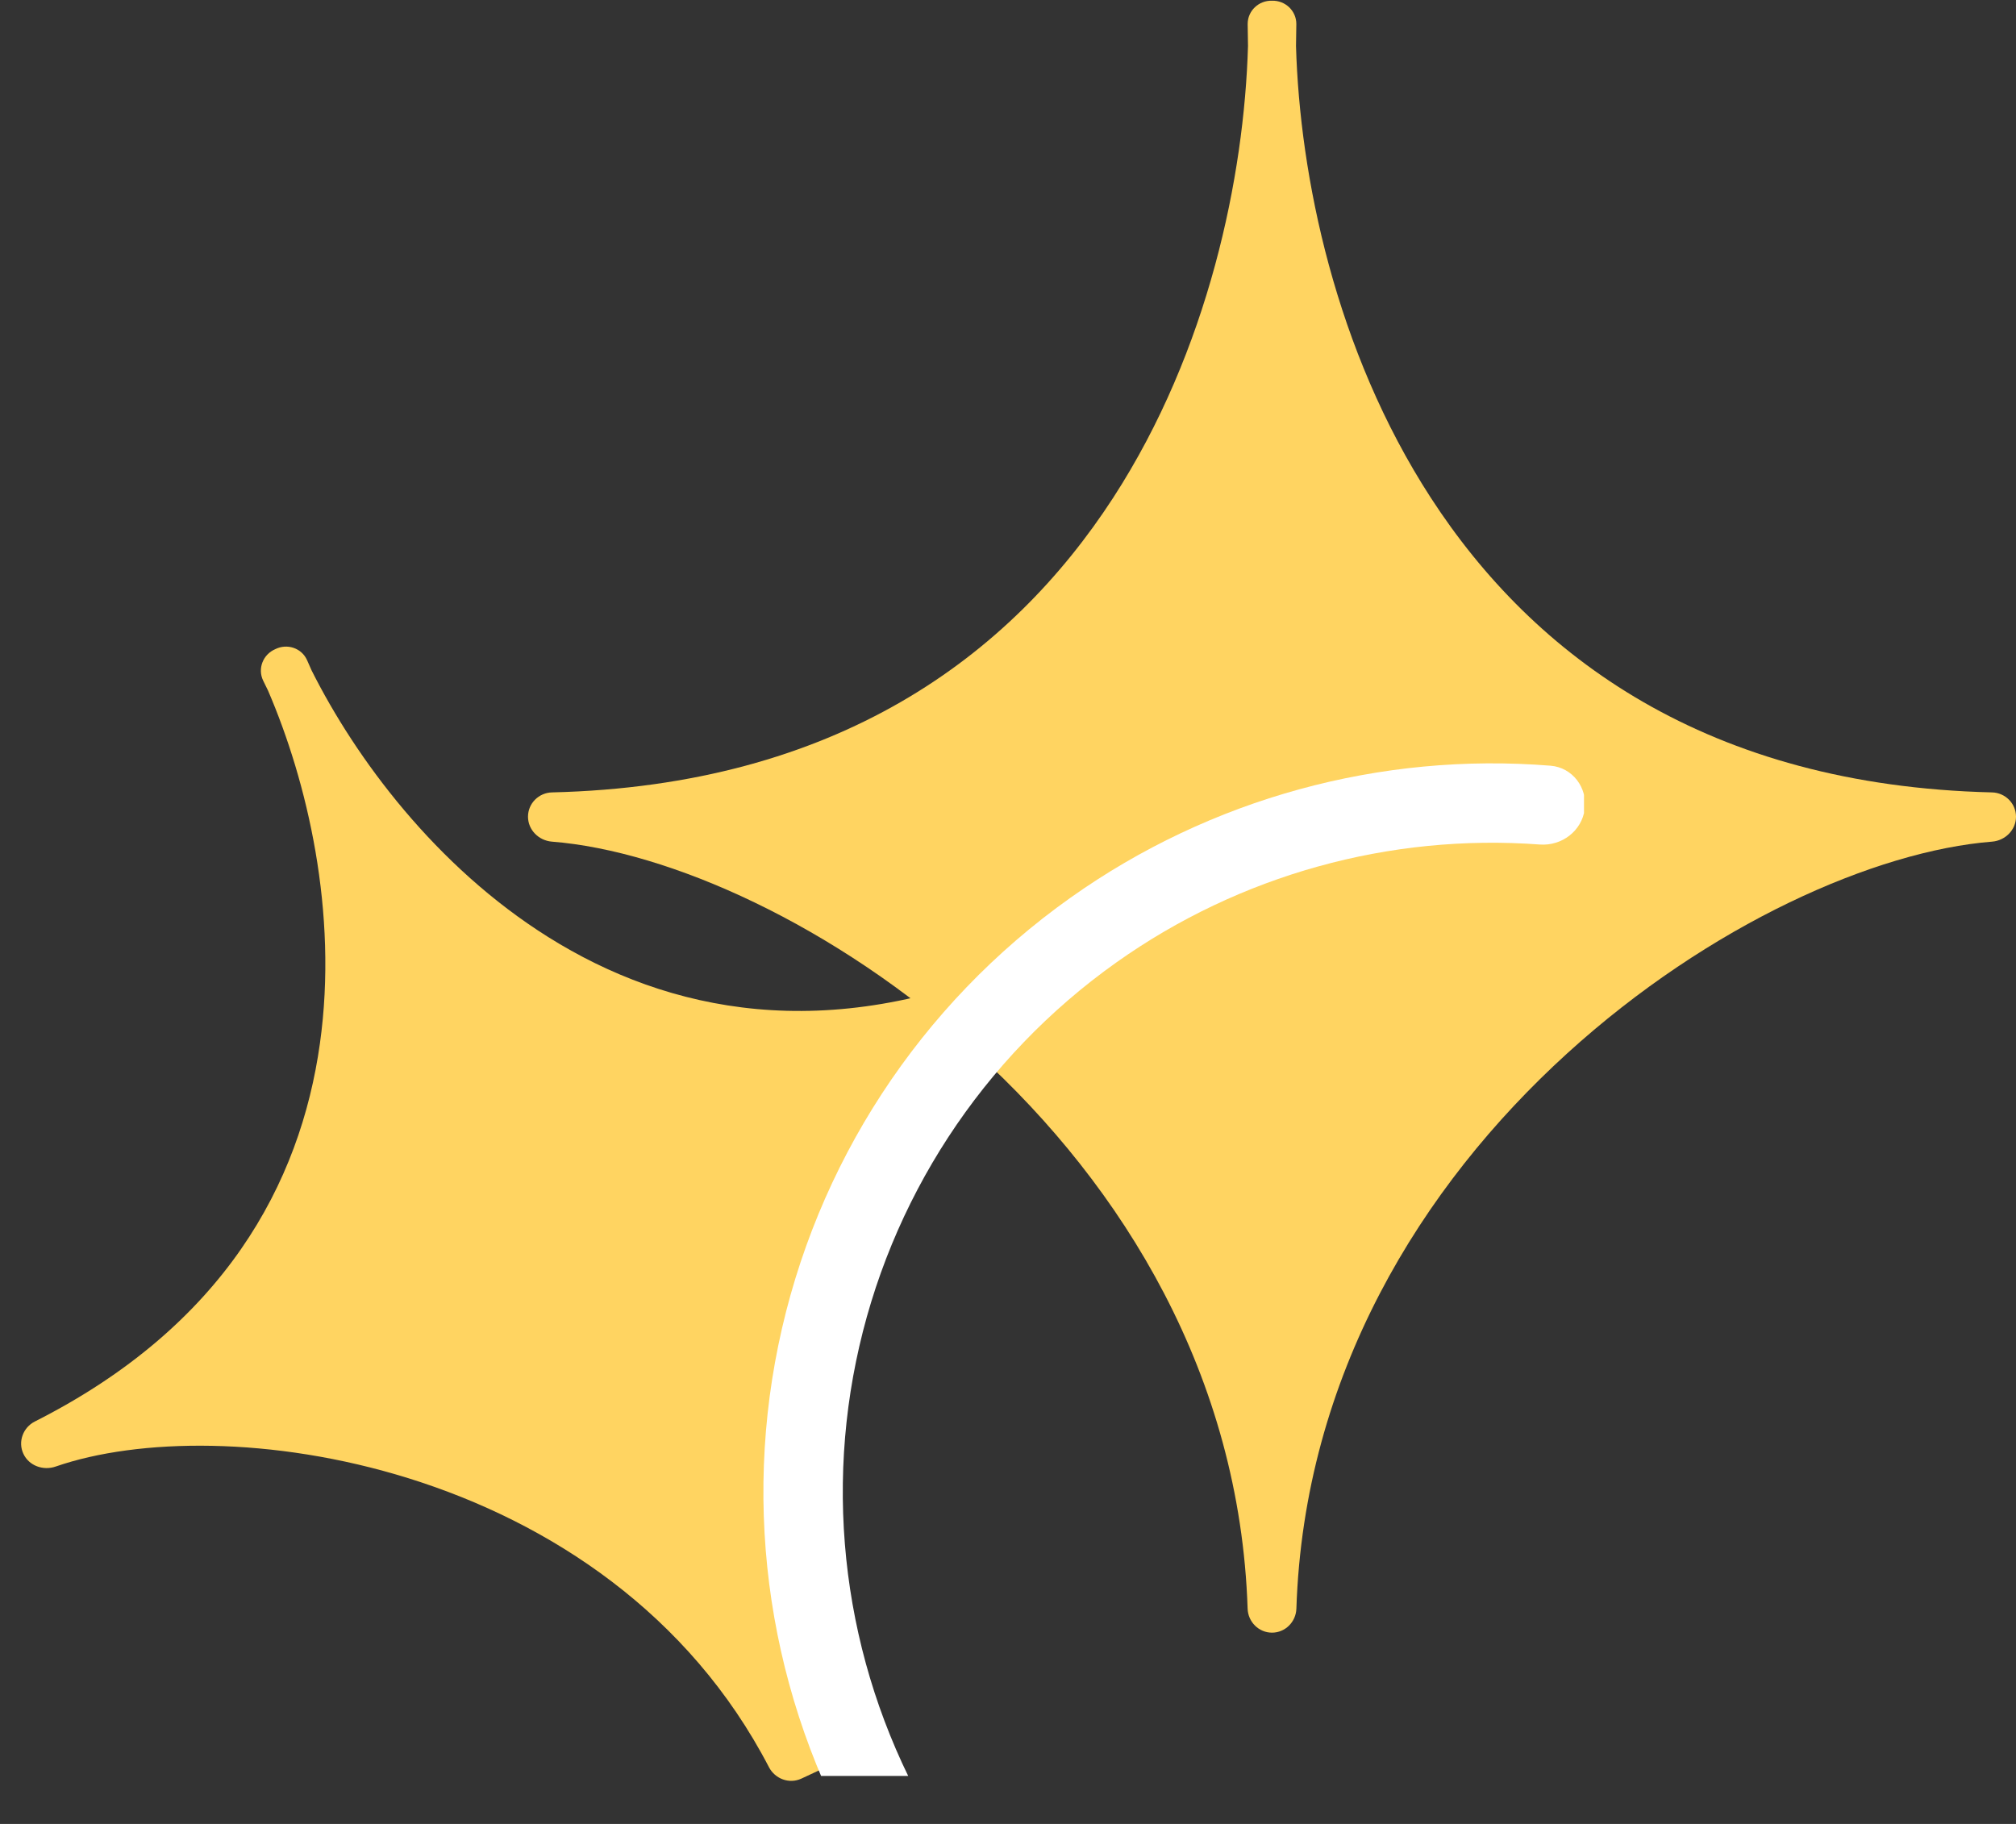 <svg width="42" height="38" viewBox="0 0 42 38" fill="none" xmlns="http://www.w3.org/2000/svg">
<rect x="0" y="0" width="42" height="38" fill="#333333" stroke="none"/>
<path fill-rule="evenodd" clip-rule="evenodd" d="M23.193 10.368C25.182 7.299 25.922 3.665 26 0.957C25.996 0.802 25.994 0.649 25.993 0.5C25.993 0.224 26.224 0.007 26.5 0.015V0.015V0.015C26.776 0.007 27.007 0.224 27.007 0.5C27.006 0.649 27.004 0.802 27 0.957C27.078 3.665 27.817 7.299 29.807 10.368C31.955 13.681 35.574 16.366 41.499 16.509C41.775 16.515 42 16.738 42 17.015V17.015C42 17.291 41.776 17.513 41.501 17.535C39.083 17.726 35.609 19.254 32.649 21.947C29.6 24.721 27.166 28.668 27.008 33.515C26.999 33.791 26.776 34.015 26.5 34.015V34.015C26.224 34.015 26.001 33.791 25.992 33.515C25.834 28.668 23.4 24.721 20.351 21.947C17.391 19.254 13.917 17.726 11.499 17.535C11.224 17.513 11 17.291 11 17.015V17.015C11 16.738 11.225 16.515 11.501 16.509C17.425 16.366 21.045 13.681 23.193 10.368Z" fill="#FFD461"/>
<g clip-path="url(#clip0_306_1139)">
<path fill-rule="evenodd" clip-rule="evenodd" d="M6.665 21.74C7.049 19.002 6.396 16.272 5.584 14.388C5.549 14.318 5.515 14.248 5.482 14.179C5.362 13.929 5.48 13.634 5.734 13.525V13.525V13.525C5.981 13.401 6.282 13.5 6.396 13.751C6.427 13.822 6.459 13.893 6.491 13.966C7.41 15.799 9.08 18.056 11.423 19.524C13.924 21.091 17.215 21.779 21.273 20.044C21.527 19.936 21.825 20.043 21.942 20.294V20.294C22.058 20.544 21.949 20.84 21.712 20.982C20.153 21.912 18.316 24.029 17.169 26.767C15.921 29.747 15.529 33.37 17.148 36.845C17.148 36.845 17.148 36.845 17.148 36.845V36.845C17.148 36.845 17.148 36.845 17.148 36.845L17.148 36.845C17.148 36.845 17.148 36.845 17.148 36.845L16.695 37.056C16.444 37.173 16.148 37.063 16.02 36.818C14.357 33.616 11.462 31.719 8.513 30.799C5.679 29.916 2.876 29.96 1.161 30.554C0.9 30.645 0.603 30.538 0.487 30.288V30.288C0.37 30.037 0.48 29.74 0.726 29.616C4.665 27.625 6.256 24.662 6.665 21.74Z" fill="#FFD461"/>
</g>
<g clip-path="url(#clip1_306_1139)">
<path d="M33.015 16.861C33.076 16.409 32.759 15.99 32.304 15.953C28.761 15.667 25.219 16.634 22.305 18.701C19.165 20.926 16.988 24.262 16.214 28.032C15.44 31.802 16.128 35.725 18.137 39.008C20.002 42.055 22.876 44.339 26.245 45.471C26.678 45.617 27.135 45.357 27.256 44.917V44.917C27.378 44.477 27.119 44.023 26.687 43.875C23.722 42.856 21.193 40.834 19.547 38.145C17.757 35.219 17.145 31.724 17.834 28.364C18.523 25.005 20.463 22.033 23.261 20.049C25.833 18.226 28.954 17.363 32.081 17.595C32.536 17.628 32.953 17.314 33.015 16.861V16.861Z" fill="white"/>
</g>
<defs>
<clipPath id="clip0_306_1139">
<rect width="23" height="25" fill="white" transform="translate(0 13)"/>
</clipPath>
<clipPath id="clip1_306_1139">
<rect width="19" height="23" fill="white" transform="translate(14 14)"/>
</clipPath>
</defs>
</svg>
